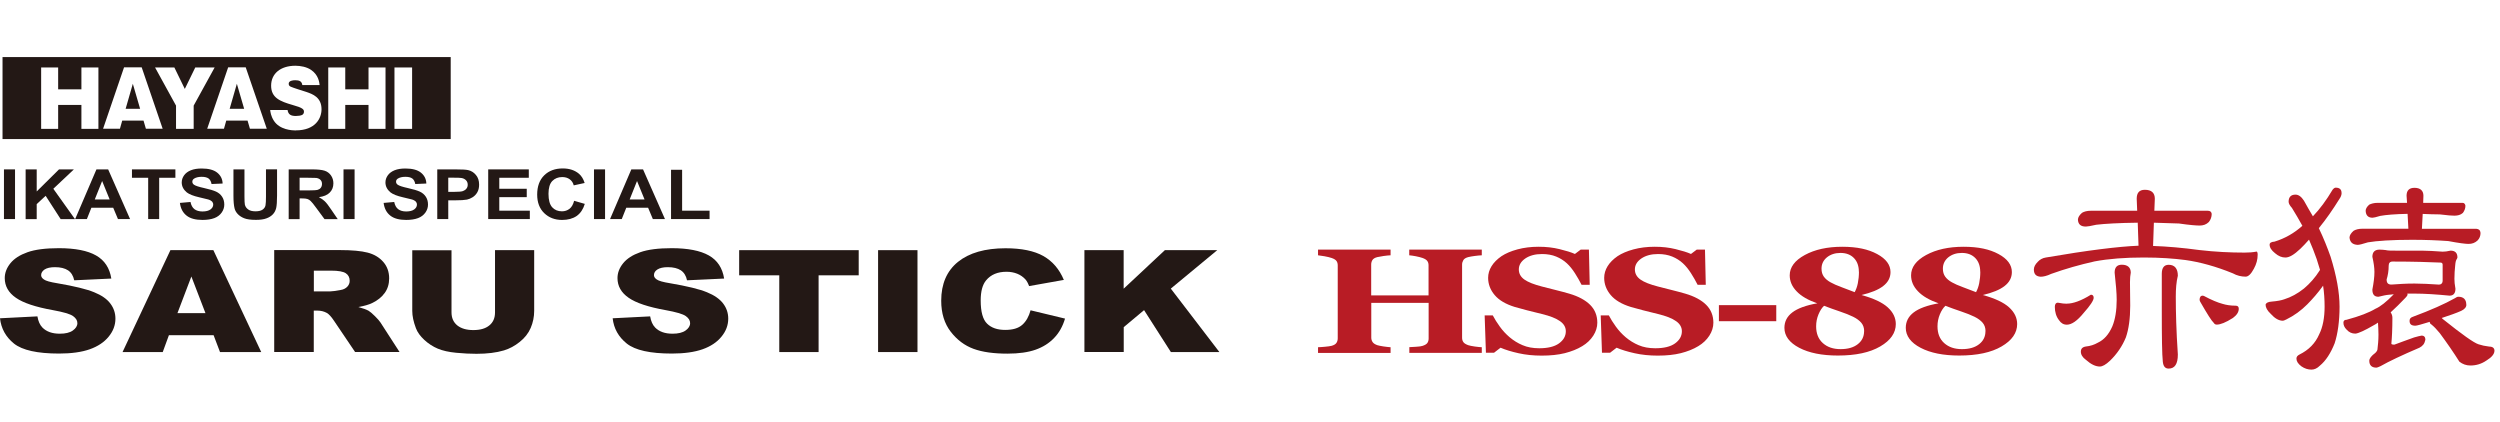 <?xml version="1.0" encoding="UTF-8"?>
<svg id="_レイヤー_1" data-name="レイヤー_1" xmlns="http://www.w3.org/2000/svg" viewBox="0 0 316 53.32">
  <defs>
    <style>
      .cls-1 {
        fill: #b81c25;
      }

      .cls-2 {
        fill: #231815;
      }
    </style>
  </defs>
  <g>
    <g>
      <path class="cls-2" d="M0,40.23l4.73-.24c.1.61.31,1.08.63,1.41.51.52,1.24.78,2.2.78.71,0,1.26-.13,1.64-.4.38-.27.58-.58.58-.93s-.18-.63-.55-.9c-.37-.26-1.22-.51-2.55-.75-2.18-.39-3.74-.91-4.67-1.56-.94-.65-1.41-1.48-1.41-2.49,0-.66.24-1.29.72-1.88.48-.59,1.2-1.05,2.16-1.39.96-.34,2.28-.51,3.96-.51,2.06,0,3.63.31,4.7.92,1.08.61,1.72,1.59,1.93,2.92l-4.69.22c-.12-.58-.39-1-.78-1.26-.4-.26-.95-.4-1.65-.4-.58,0-1.01.1-1.31.29-.29.2-.44.43-.44.72,0,.21.12.39.36.55.23.17.79.33,1.67.47,2.17.37,3.73.75,4.67,1.14.94.38,1.63.86,2.05,1.43.43.57.64,1.2.64,1.91,0,.83-.29,1.59-.86,2.28-.57.7-1.37,1.23-2.39,1.59-1.02.36-2.32.54-3.88.54-2.74,0-4.63-.42-5.69-1.26C.74,42.6.14,41.53,0,40.23Z"/>
      <path class="cls-2" d="M27,42.37h-5.65l-.78,2.13h-5.08l6.05-12.88h5.43l6.05,12.88h-5.21l-.81-2.13ZM25.97,39.58l-1.78-4.63-1.76,4.63h3.53Z"/>
      <path class="cls-2" d="M34.66,44.49v-12.88h8.29c1.54,0,2.71.11,3.52.32.81.21,1.47.6,1.97,1.17.5.57.75,1.27.75,2.09,0,.71-.19,1.33-.57,1.85-.38.52-.9.94-1.57,1.26-.42.21-1.01.37-1.75.51.59.16,1.02.32,1.29.47.18.11.45.33.8.68.35.35.58.61.7.8l2.41,3.73h-5.62l-2.66-3.94c-.34-.51-.64-.84-.9-.99-.36-.2-.76-.3-1.22-.3h-.44v5.23h-5ZM39.66,36.83h2.1c.23,0,.67-.06,1.32-.18.33-.05.6-.19.81-.4.21-.22.31-.47.31-.75,0-.42-.16-.74-.49-.96-.33-.22-.95-.33-1.86-.33h-2.18v2.62Z"/>
      <path class="cls-2" d="M62.56,31.62h4.96v7.67c0,.76-.15,1.48-.44,2.16s-.76,1.27-1.39,1.77c-.63.51-1.3.86-1.99,1.07-.97.29-2.13.43-3.48.43-.78,0-1.64-.04-2.56-.13-.93-.09-1.7-.26-2.32-.52-.62-.26-1.19-.63-1.71-1.11-.52-.48-.87-.97-1.06-1.48-.31-.82-.46-1.54-.46-2.18v-7.67h4.96v7.85c0,.7.24,1.25.73,1.65.49.39,1.16.59,2.03.59s1.53-.19,2.01-.58c.49-.39.73-.94.73-1.65v-7.85Z"/>
      <path class="cls-2" d="M77.45,40.23l4.73-.24c.1.61.31,1.08.63,1.41.51.52,1.24.78,2.2.78.71,0,1.26-.13,1.64-.4.38-.27.58-.58.58-.93s-.18-.63-.55-.9c-.37-.26-1.22-.51-2.55-.75-2.18-.39-3.74-.91-4.67-1.56-.94-.65-1.41-1.48-1.41-2.49,0-.66.24-1.29.72-1.88.48-.59,1.2-1.05,2.16-1.39s2.28-.51,3.96-.51c2.06,0,3.63.31,4.71.92,1.08.61,1.72,1.59,1.93,2.92l-4.69.22c-.12-.58-.39-1-.78-1.26s-.95-.4-1.65-.4c-.58,0-1.01.1-1.31.29s-.44.43-.44.72c0,.21.12.39.36.55.23.17.79.33,1.67.47,2.17.37,3.73.75,4.67,1.14.94.38,1.62.86,2.05,1.43.43.57.64,1.2.64,1.91,0,.83-.29,1.59-.86,2.28-.57.7-1.37,1.23-2.39,1.59-1.03.36-2.32.54-3.88.54-2.74,0-4.63-.42-5.69-1.26-1.05-.84-1.65-1.91-1.79-3.21Z"/>
      <path class="cls-2" d="M93.42,31.62h15.12v3.18h-5.07v9.7h-4.97v-9.7h-5.07v-3.18Z"/>
      <path class="cls-2" d="M110.99,31.62h4.98v12.88h-4.98v-12.88Z"/>
      <path class="cls-2" d="M130.26,39.22l4.36,1.05c-.29.98-.75,1.8-1.38,2.45-.63.66-1.41,1.15-2.34,1.48-.93.33-2.12.5-3.56.5-1.75,0-3.18-.2-4.29-.61-1.11-.41-2.07-1.12-2.87-2.15s-1.21-2.34-1.21-3.93c0-2.13.71-3.77,2.12-4.91,1.42-1.14,3.42-1.72,6.01-1.72,2.03,0,3.62.33,4.78.98,1.16.66,2.02,1.66,2.59,3.02l-4.39.78c-.15-.39-.31-.68-.48-.86-.28-.3-.62-.54-1.02-.7s-.85-.25-1.35-.25c-1.13,0-1.99.36-2.59,1.09-.45.54-.68,1.38-.68,2.54,0,1.43.27,2.41.81,2.93.54.53,1.3.79,2.28.79s1.67-.21,2.16-.64c.49-.43.84-1.05,1.06-1.86Z"/>
      <path class="cls-2" d="M137.06,31.62h4.97v4.87l5.21-4.87h6.62l-5.87,4.86,6.14,8.02h-6.13l-3.39-5.3-2.57,2.15v3.14h-4.97v-12.88Z"/>
    </g>
    <g>
      <path class="cls-2" d="M.5,27.69v-6.28h1.4v6.28H.5Z"/>
      <path class="cls-2" d="M3.24,27.69v-6.28h1.4v2.79l2.82-2.79h1.88l-2.6,2.45,2.74,3.84h-1.81l-1.9-2.95-1.13,1.05v1.9h-1.4Z"/>
      <path class="cls-2" d="M16.43,27.69h-1.52l-.6-1.43h-2.76l-.57,1.43h-1.48l2.69-6.28h1.48l2.77,6.28ZM13.86,25.21l-.95-2.33-.93,2.33h1.89Z"/>
      <path class="cls-2" d="M18.73,27.69v-5.22h-2.05v-1.06h5.49v1.06h-2.05v5.22h-1.4Z"/>
      <path class="cls-2" d="M22.72,25.65l1.36-.12c.08.41.25.72.5.91.25.19.59.29,1.01.29.45,0,.79-.09,1.02-.26.23-.17.34-.38.34-.61,0-.15-.05-.27-.14-.38-.1-.1-.26-.2-.5-.27-.16-.05-.54-.14-1.12-.27-.75-.17-1.27-.38-1.58-.62-.42-.35-.64-.77-.64-1.26,0-.32.1-.62.3-.9s.49-.49.86-.64c.38-.15.83-.22,1.36-.22.87,0,1.52.17,1.96.52s.67.81.69,1.38l-1.4.06c-.06-.32-.19-.56-.38-.7-.2-.14-.49-.21-.88-.21s-.72.08-.95.23c-.15.1-.22.23-.22.39,0,.15.07.28.21.38.18.13.6.27,1.28.42.68.15,1.18.3,1.51.45s.58.37.76.64c.18.27.28.6.28,1,0,.36-.11.7-.33,1.01-.22.31-.53.55-.93.7-.4.15-.9.23-1.5.23-.87,0-1.55-.18-2.01-.55-.47-.37-.75-.9-.84-1.61Z"/>
      <path class="cls-2" d="M29.5,21.41h1.4v3.4c0,.54.02.89.05,1.05.06.26.2.46.43.62.22.16.53.23.92.23s.69-.07.9-.22.32-.33.36-.54c.04-.21.06-.57.06-1.07v-3.48h1.4v3.3c0,.75-.04,1.29-.11,1.6-.08.31-.21.57-.42.79-.2.21-.47.39-.81.51-.34.13-.78.19-1.33.19-.66,0-1.16-.07-1.5-.21-.34-.14-.61-.32-.81-.54-.2-.22-.33-.45-.39-.7-.09-.36-.14-.89-.14-1.59v-3.35Z"/>
      <path class="cls-2" d="M36.49,27.69v-6.28h2.94c.74,0,1.28.06,1.61.17.33.11.6.31.8.6.2.29.3.62.3.99,0,.47-.15.86-.46,1.17-.3.31-.76.5-1.37.58.3.16.55.34.75.53.2.19.46.53.79,1.02l.84,1.23h-1.67l-1.01-1.37c-.36-.49-.6-.8-.74-.92-.13-.13-.27-.21-.42-.26s-.38-.07-.7-.07h-.28v2.62h-1.4ZM37.89,24.07h1.03c.67,0,1.09-.03,1.25-.08s.3-.14.39-.27c.09-.13.14-.28.14-.47,0-.21-.06-.38-.19-.51-.12-.13-.3-.21-.53-.25-.11-.01-.45-.02-1.02-.02h-1.09v1.59Z"/>
      <path class="cls-2" d="M43.42,27.69v-6.28h1.4v6.28h-1.4Z"/>
      <path class="cls-2" d="M48.47,25.65l1.36-.12c.08.41.25.72.5.91.25.19.59.29,1.01.29.45,0,.79-.09,1.02-.26.23-.17.34-.38.34-.61,0-.15-.05-.27-.14-.38-.1-.1-.26-.2-.5-.27-.16-.05-.54-.14-1.12-.27-.75-.17-1.27-.38-1.58-.62-.42-.35-.64-.77-.64-1.26,0-.32.1-.62.3-.9s.49-.49.86-.64c.38-.15.83-.22,1.36-.22.87,0,1.52.17,1.96.52s.67.81.69,1.38l-1.4.06c-.06-.32-.19-.56-.38-.7-.2-.14-.49-.21-.88-.21s-.72.08-.95.23c-.15.1-.22.23-.22.39,0,.15.07.28.21.38.18.13.6.27,1.28.42.68.15,1.18.3,1.51.45s.58.37.76.64c.18.27.28.6.28,1,0,.36-.11.7-.33,1.01-.22.31-.53.55-.93.7-.4.15-.9.23-1.5.23-.87,0-1.55-.18-2.01-.55-.47-.37-.75-.9-.84-1.61Z"/>
      <path class="cls-2" d="M55.27,27.69v-6.28h2.24c.85,0,1.4.03,1.66.09.4.09.73.3.99.62.27.32.4.72.4,1.22,0,.39-.08.71-.23.97s-.35.47-.59.62-.48.25-.72.3c-.33.06-.82.09-1.45.09h-.91v2.37h-1.4ZM56.66,22.47v1.78h.76c.55,0,.92-.03,1.1-.1.19-.07.33-.17.44-.31.11-.14.16-.3.16-.49,0-.23-.07-.42-.22-.57-.15-.15-.33-.24-.56-.28-.17-.03-.5-.04-1-.04h-.67Z"/>
      <path class="cls-2" d="M61.71,27.69v-6.28h5.13v1.06h-3.73v1.39h3.47v1.06h-3.47v1.71h3.86v1.06h-5.26Z"/>
      <path class="cls-2" d="M72.57,25.38l1.35.39c-.21.69-.55,1.19-1.03,1.53-.48.33-1.1.5-1.84.5-.92,0-1.67-.29-2.26-.86s-.89-1.35-.89-2.34c0-1.05.3-1.86.89-2.44.59-.58,1.38-.87,2.34-.87.85,0,1.53.23,2.06.68.31.27.55.65.71,1.16l-1.38.3c-.08-.33-.25-.58-.51-.77-.26-.19-.57-.28-.95-.28-.51,0-.93.17-1.25.5-.32.33-.48.88-.48,1.62,0,.79.16,1.36.47,1.7.31.34.72.51,1.23.51.37,0,.69-.11.96-.32s.46-.55.58-1.01Z"/>
      <path class="cls-2" d="M75.08,27.69v-6.28h1.4v6.28h-1.4Z"/>
      <path class="cls-2" d="M84.04,27.69h-1.52l-.6-1.43h-2.76l-.57,1.43h-1.48l2.69-6.28h1.48l2.77,6.28ZM81.47,25.21l-.95-2.33-.93,2.33h1.89Z"/>
      <path class="cls-2" d="M84.82,27.69v-6.23h1.4v5.17h3.47v1.06h-4.87Z"/>
    </g>
    <g>
      <polygon class="cls-2" points="15.88 13.75 17.71 13.75 16.79 10.59 15.88 13.75"/>
      <polygon class="cls-2" points="29.03 13.75 30.86 13.75 29.94 10.59 29.03 13.75"/>
      <path class="cls-2" d="M.32,7.21v10.37h56.65V7.21H.32ZM12.44,16.29h-2.15v-3.03h-2.94v3.03h-2.15v-7.76h2.15v2.76h2.94v-2.76h2.15v7.76ZM18.44,16.27l-.3-1.03h-2.69l-.29,1.03h-2.13l2.65-7.76h2.23l2.65,7.76h-2.13ZM24.48,16.29h-2.23v-2.94l-2.65-4.82h2.44l1.32,2.71,1.32-2.71h2.45l-2.65,4.82v2.94ZM31.59,16.27l-.3-1.03h-2.69l-.29,1.03h-2.12l2.65-7.76h2.22l2.66,7.76h-2.12ZM37.38,16.49c-.46,0-2.04-.08-2.77-1.24-.37-.58-.43-1.1-.46-1.35h2.2c.08.59.44.76,1.05.76.29,0,.62-.05.78-.13.16-.08.24-.23.24-.41,0-.29-.15-.5-1.43-.85-1.61-.46-2.72-.92-2.72-2.44s1.18-2.52,3.07-2.52c.65,0,1.43.15,1.97.52.94.63,1.05,1.56,1.09,1.92h-2.19c-.06-.49-.4-.61-.9-.61-.3,0-.82.06-.82.45,0,.23.14.31.26.37.27.13,1.68.57,2,.67.74.26,1.89.65,1.89,2.18,0,1.12-.75,2.67-3.26,2.67ZM48.73,16.29h-2.15v-3.03h-2.94v3.03h-2.15v-7.76h2.15v2.76h2.94v-2.76h2.15v7.76ZM52.09,16.29h-2.23v-7.76h2.23v7.76Z"/>
    </g>
  </g>
  <g>
    <g>
      <path class="cls-1" d="M187.31,44.6h-9.17v-.72c.2-.01.49-.03.87-.05s.65-.06.79-.11c.29-.09.5-.21.61-.36s.17-.34.17-.58v-4.5h-7.25v4.4c0,.21.06.4.17.56.12.17.31.29.59.39.15.05.41.1.78.16.37.05.67.09.9.1v.72h-9.17v-.72c.2,0,.49-.03.88-.06.39-.03.67-.08.84-.12.29-.08.49-.2.6-.36.11-.16.17-.35.17-.58v-9.23c0-.21-.05-.4-.15-.54-.1-.15-.3-.28-.62-.39-.23-.08-.53-.15-.91-.22-.38-.06-.65-.1-.81-.12v-.72h9.17v.72c-.25.01-.54.04-.89.09-.34.05-.61.1-.79.14-.31.08-.52.21-.62.38-.1.17-.15.36-.15.56v3.9h7.25v-3.81c0-.21-.05-.4-.16-.54-.1-.15-.31-.28-.62-.39-.21-.07-.48-.14-.83-.21-.35-.06-.62-.11-.83-.12v-.72h9.17v.72c-.26.01-.54.04-.86.08-.32.04-.61.09-.86.15-.3.08-.51.21-.61.38-.1.17-.16.36-.16.56v9.24c0,.22.05.41.16.56.1.15.31.28.61.39.19.06.47.12.83.17.36.05.66.08.89.09v.72Z"/>
      <path class="cls-1" d="M194.85,44.95c-1.04,0-2-.1-2.9-.3s-1.66-.43-2.28-.7l-.83.64h-1.02l-.16-4.72h1.03c.23.45.53.92.89,1.42.36.5.77.94,1.24,1.34.49.41,1.03.75,1.63,1,.6.26,1.31.39,2.11.39,1.08,0,1.92-.2,2.49-.61s.87-.92.87-1.54c0-.51-.25-.94-.74-1.28-.49-.35-1.25-.65-2.28-.9-.67-.17-1.29-.32-1.85-.46-.56-.14-1.09-.29-1.58-.43-1.14-.35-1.99-.85-2.54-1.5-.55-.65-.83-1.38-.83-2.18,0-.51.14-1,.43-1.47s.71-.89,1.26-1.27c.53-.35,1.2-.64,2.02-.86.82-.22,1.71-.33,2.68-.33s1.82.1,2.64.3c.82.2,1.47.4,1.94.61l.73-.55h1.04l.1,4.45h-1.03c-.24-.48-.52-.97-.84-1.47-.32-.5-.66-.92-1.02-1.25-.39-.36-.84-.64-1.35-.85s-1.11-.32-1.79-.32c-.86,0-1.56.19-2.11.56-.55.38-.82.84-.82,1.39,0,.52.24.95.71,1.28.47.33,1.21.62,2.22.88.59.15,1.19.31,1.81.46.61.15,1.16.3,1.64.44,1.16.34,2.04.82,2.64,1.42s.9,1.36.9,2.25c0,.56-.17,1.11-.51,1.64-.34.53-.81.97-1.39,1.32-.64.39-1.38.68-2.21.89-.84.21-1.81.31-2.93.31Z"/>
      <path class="cls-1" d="M209.52,44.95c-1.04,0-2-.1-2.9-.3s-1.66-.43-2.28-.7l-.83.64h-1.02l-.16-4.72h1.03c.23.45.53.92.89,1.42.36.5.77.94,1.24,1.34.49.41,1.03.75,1.63,1,.6.26,1.31.39,2.11.39,1.08,0,1.92-.2,2.49-.61s.87-.92.87-1.54c0-.51-.25-.94-.74-1.28-.49-.35-1.25-.65-2.28-.9-.67-.17-1.29-.32-1.85-.46-.56-.14-1.09-.29-1.58-.43-1.14-.35-1.99-.85-2.54-1.5-.55-.65-.83-1.38-.83-2.18,0-.51.14-1,.43-1.47s.71-.89,1.26-1.27c.53-.35,1.2-.64,2.02-.86.82-.22,1.71-.33,2.68-.33s1.82.1,2.64.3c.82.2,1.47.4,1.94.61l.73-.55h1.04l.1,4.45h-1.03c-.24-.48-.52-.97-.84-1.47-.32-.5-.66-.92-1.02-1.25-.39-.36-.84-.64-1.35-.85s-1.11-.32-1.79-.32c-.86,0-1.56.19-2.11.56-.55.38-.82.84-.82,1.39,0,.52.24.95.71,1.28.47.33,1.21.62,2.22.88.59.15,1.19.31,1.81.46.61.15,1.16.3,1.64.44,1.16.34,2.04.82,2.64,1.42s.9,1.36.9,2.25c0,.56-.17,1.11-.51,1.64-.34.53-.81.97-1.39,1.32-.64.39-1.38.68-2.21.89-.84.21-1.81.31-2.93.31Z"/>
      <path class="cls-1" d="M224.52,40.6h-7.25v-2.03h7.25v2.03Z"/>
      <path class="cls-1" d="M239.63,40.95c0,1.13-.66,2.08-1.97,2.84-1.31.77-3.1,1.15-5.35,1.15-2.02,0-3.65-.33-4.89-.98s-1.87-1.5-1.87-2.52c0-.79.33-1.44,1-1.95.67-.51,1.72-.9,3.15-1.15-1.15-.4-2.02-.9-2.6-1.51-.59-.61-.88-1.28-.88-2.03,0-1.02.64-1.88,1.91-2.57,1.27-.69,2.84-1.04,4.72-1.04s3.29.31,4.42.92,1.69,1.37,1.69,2.28c0,.7-.31,1.29-.92,1.76-.61.48-1.53.85-2.75,1.14,1.53.42,2.64.94,3.32,1.56.68.62,1.02,1.32,1.02,2.12ZM235.63,41.87c0-.43-.12-.78-.36-1.07-.24-.28-.58-.54-1.03-.76-.45-.22-1.02-.45-1.71-.68-.69-.23-1.35-.47-1.97-.71-.26.24-.5.6-.7,1.08s-.3.98-.3,1.52c0,.9.28,1.61.85,2.12s1.31.76,2.24.76,1.65-.21,2.18-.63.79-.96.79-1.63ZM234.96,34.35c0-.71-.2-1.29-.61-1.72s-.98-.66-1.71-.66c-.69,0-1.26.19-1.72.56-.45.37-.68.85-.68,1.43,0,.41.1.74.3,1.02.2.27.48.51.85.71.33.19.81.4,1.41.62.61.23,1.15.43,1.63.62.17-.31.31-.68.4-1.13.09-.45.14-.93.14-1.46Z"/>
      <path class="cls-1" d="M254.97,40.95c0,1.13-.66,2.08-1.97,2.84-1.31.77-3.1,1.15-5.35,1.15-2.02,0-3.65-.33-4.89-.98s-1.87-1.5-1.87-2.52c0-.79.33-1.44,1-1.95.67-.51,1.72-.9,3.15-1.15-1.15-.4-2.02-.9-2.6-1.51-.59-.61-.88-1.28-.88-2.03,0-1.02.64-1.88,1.91-2.57,1.27-.69,2.84-1.04,4.72-1.04s3.29.31,4.42.92,1.69,1.37,1.69,2.28c0,.7-.31,1.29-.92,1.76-.61.48-1.53.85-2.75,1.14,1.53.42,2.64.94,3.32,1.56.68.62,1.02,1.32,1.02,2.12ZM250.97,41.87c0-.43-.12-.78-.36-1.07-.24-.28-.58-.54-1.03-.76-.45-.22-1.02-.45-1.71-.68-.69-.23-1.35-.47-1.97-.71-.26.24-.5.6-.7,1.08s-.3.98-.3,1.52c0,.9.28,1.61.85,2.12s1.31.76,2.24.76,1.65-.21,2.18-.63.79-.96.79-1.63ZM250.3,34.35c0-.71-.2-1.29-.61-1.72s-.98-.66-1.71-.66c-.69,0-1.26.19-1.72.56-.45.37-.68.85-.68,1.43,0,.41.1.74.3,1.02.2.27.48.51.85.71.33.19.81.4,1.41.62.61.23,1.15.43,1.63.62.17-.31.31-.68.4-1.13.09-.45.14-.93.14-1.46Z"/>
    </g>
    <g>
      <path class="cls-1" d="M270.14,26.64l-.06-1.52c0-.74.32-1.13,1.03-1.13.84,0,1.26.39,1.26,1.13l-.06,1.52h6.76c.29,0,.45.13.49.39,0,.39-.13.74-.36,1.03-.32.32-.71.45-1.16.45-.39,0-1.26-.06-2.62-.26-1.03-.03-2.07-.06-3.17-.1l-.1,2.94c1.78.06,3.75.23,5.88.52,2,.23,3.88.32,5.69.32.52,0,1-.03,1.52-.13.06,0,.13.13.13.39,0,.62-.16,1.2-.48,1.78-.36.68-.71,1-1.04,1-.55,0-1.1-.13-1.62-.42-2.13-.87-4.14-1.42-5.98-1.68-1.46-.19-3.2-.32-5.27-.32-2.39,0-4.46.16-6.21.49-1.88.42-3.72.94-5.5,1.58-.55.26-1,.36-1.32.36-.58-.03-.87-.32-.87-.91,0-.32.16-.64.49-.97.26-.29.62-.49,1.03-.55,5.3-.91,9.18-1.39,11.71-1.49l-.1-2.91c-2.39.03-4.14.13-5.24.26-.71.16-1.13.23-1.32.23-.65,0-.97-.29-1-.87,0-.29.19-.58.52-.87.26-.16.65-.26,1.13-.26h5.85ZM261.25,38.38c.78,0,1.81-.36,3.04-1.13.22,0,.35.13.35.39,0,.32-.42.97-1.26,1.91-.81,1-1.52,1.49-2.13,1.49-.42,0-.74-.19-1-.58-.35-.45-.52-1.03-.52-1.68,0-.32.13-.52.39-.52.48.1.87.13,1.13.13ZM269.33,34.46c-.06.32-.1.71-.1,1.2l.03,2.98c0,1.62-.19,2.98-.55,4.01-.45,1.1-1.13,2.1-2,2.94-.55.52-.97.74-1.29.74-.52,0-1.1-.26-1.75-.84-.45-.32-.65-.68-.65-1.04s.19-.58.62-.65c.58-.06,1.07-.22,1.52-.48.78-.36,1.39-1.04,1.84-2.07.36-.87.55-2,.55-3.36,0-.84-.1-1.97-.26-3.43,0-.65.29-1,.91-1,.74,0,1.13.36,1.13,1ZM275.28,34.85c-.19.77-.26,1.65-.26,2.65,0,1.91.06,4.33.26,7.31,0,1.2-.39,1.78-1.16,1.78-.45,0-.68-.29-.74-.87-.1-.91-.13-3.07-.13-6.56v-4.56c0-.74.29-1.13.87-1.13.77,0,1.16.49,1.16,1.39ZM278.58,37.41c.97.52,1.75.84,2.36,1,.42.13.97.23,1.65.23.26,0,.39.13.39.39,0,.42-.26.81-.74,1.16-.91.58-1.58.84-2.04.84-.16,0-.29-.06-.39-.23-.26-.23-.81-1.1-1.68-2.62-.06-.1-.1-.19-.1-.29,0-.32.13-.52.39-.52,0,0,.06.03.16.03Z"/>
      <path class="cls-1" d="M295.98,24.38c0,.26-.1.52-.26.74-.84,1.36-1.72,2.62-2.62,3.72.62,1.29,1.1,2.52,1.49,3.62.74,2.39,1.13,4.49,1.13,6.31s-.23,3.43-.62,4.62c-.49,1.23-1.1,2.2-1.88,2.84-.32.32-.68.49-1.04.49-.45,0-.87-.13-1.29-.42-.42-.32-.62-.64-.62-.97,0-.23.13-.39.39-.52,1.17-.58,2-1.42,2.49-2.56.45-.9.68-2.07.68-3.49,0-.91-.06-1.81-.19-2.65-.65.91-1.33,1.68-2,2.36-.78.78-1.65,1.42-2.65,1.91-.23.13-.39.16-.45.16-.49,0-1-.29-1.52-.87-.45-.42-.65-.81-.65-1.16.06-.23.32-.36.78-.39.71-.06,1.23-.16,1.58-.29.84-.26,1.68-.71,2.49-1.36.77-.65,1.42-1.39,1.97-2.26.03-.06.06-.1.06-.1-.13-.45-.29-.9-.42-1.36-.29-.84-.62-1.65-.97-2.46-.39.45-.77.84-1.1,1.16-.78.74-1.39,1.1-1.88,1.1-.45,0-.87-.16-1.32-.55-.45-.36-.68-.71-.68-1.07,0-.23.19-.36.62-.39,1.29-.39,2.49-1.07,3.52-2-.42-.78-.87-1.52-1.32-2.26-.29-.32-.42-.58-.42-.78,0-.58.29-.9.87-.9.39,0,.74.26,1.07.77.39.71.77,1.36,1.13,1.97.87-.9,1.71-2.04,2.49-3.36.13-.16.26-.26.39-.26.49,0,.74.23.74.65ZM301.6,31.62c.26.06.68.06,1.2.06h3.3c.71,0,1.62.06,2.65.13.26,0,.58-.03,1-.13.58,0,.87.29.87.87,0,.03-.03.1-.06.16-.13.16-.19.42-.22.81-.06.55-.1,1.13-.1,1.72,0,.32.03.74.13,1.26,0,.58-.26.87-.74.87-1.65-.16-3.14-.26-4.43-.26h-.91c0,.06.03.13.03.13-.03.13-.13.26-.26.39-.68.71-1.3,1.33-1.88,1.85.13.19.22.42.22.68,0,1.46-.06,2.56-.13,3.27,0,.1.13.13.39.13.71-.26,1.55-.58,2.49-.91.42-.13.74-.19.94-.23.32,0,.48.19.48.52-.06.26-.13.45-.26.62-.13.16-.29.29-.49.39-2.2.94-3.85,1.72-4.92,2.33-.26.13-.45.19-.52.19-.58,0-.9-.29-.9-.87,0-.29.26-.62.77-1,.13-.13.23-.26.26-.42.06-.52.13-1.13.13-1.88,0-.49-.03-1-.06-1.52-.19.13-.39.26-.52.32-1.17.68-1.94,1.03-2.33,1.07-.45,0-.81-.16-1.13-.52-.26-.26-.39-.55-.39-.87,0-.23.13-.36.39-.36,1.68-.45,2.91-.94,3.65-1.39.62-.26,1.39-.87,2.33-1.84-.26.03-.45.06-.58.06-.39.03-.84.13-1.36.26-.52,0-.77-.29-.77-.91.16-.84.26-1.58.26-2.23,0-.52-.09-1.16-.26-1.91,0-.58.29-.91.9-.91.26,0,.52.03.81.06ZM304.25,25.64l-.06-.9c0-.65.32-1,1-1,.74,0,1.13.36,1.13,1l-.03.9h4.98c.19,0,.32.13.36.36,0,.36-.13.65-.32.91-.29.26-.65.35-1.07.35-.26,0-.87-.03-1.84-.16-.71,0-1.42-.03-2.17-.06l-.1,1.88h6.89c.32.03.49.19.52.52,0,.39-.13.71-.39.97-.32.29-.68.42-1.13.42-.36,0-1.2-.1-2.56-.36-1.39-.1-2.91-.16-4.56-.16-2.59,0-4.46.13-5.59.32-.71.23-1.13.32-1.29.32-.65-.03-.97-.32-1.04-.91,0-.29.19-.58.52-.87.26-.16.64-.26,1.13-.26h5.79l-.1-1.88c-1.58.03-2.75.13-3.46.26-.52.16-.84.23-.97.23-.55,0-.84-.29-.87-.87,0-.26.16-.52.45-.78.26-.13.62-.23,1.07-.23h3.72ZM308.23,35.98c.32,0,.52-.16.52-.52v-2.01c0-.16-.1-.26-.26-.26-1.42-.06-3.43-.13-6.08-.13-.32,0-.48.19-.48.52,0,.65-.1,1.23-.26,1.75,0,.45.19.64.61.64.84-.06,1.81-.13,2.91-.13.91,0,1.94.06,3.04.13ZM311.75,38.51c0,.32-.23.58-.65.78-.64.29-1.49.58-2.46.9.06.06.1.13.16.16,2.39,1.91,3.88,2.98,4.49,3.17.39.13.84.23,1.36.29.42,0,.65.19.65.52,0,.42-.36.84-1,1.23-.65.45-1.33.64-2.04.64-.52,0-.97-.16-1.39-.48-.74-1.17-1.58-2.39-2.49-3.62-.39-.48-.74-.84-1.07-1.1-.13-.06-.19-.19-.19-.32-1.03.32-1.65.49-1.81.49-.52,0-.74-.19-.74-.62,0-.26.13-.42.45-.52,2.26-.84,4.01-1.62,5.27-2.33.19-.13.32-.19.45-.19.65,0,1,.35,1,1Z"/>
    </g>
  </g>
</svg>